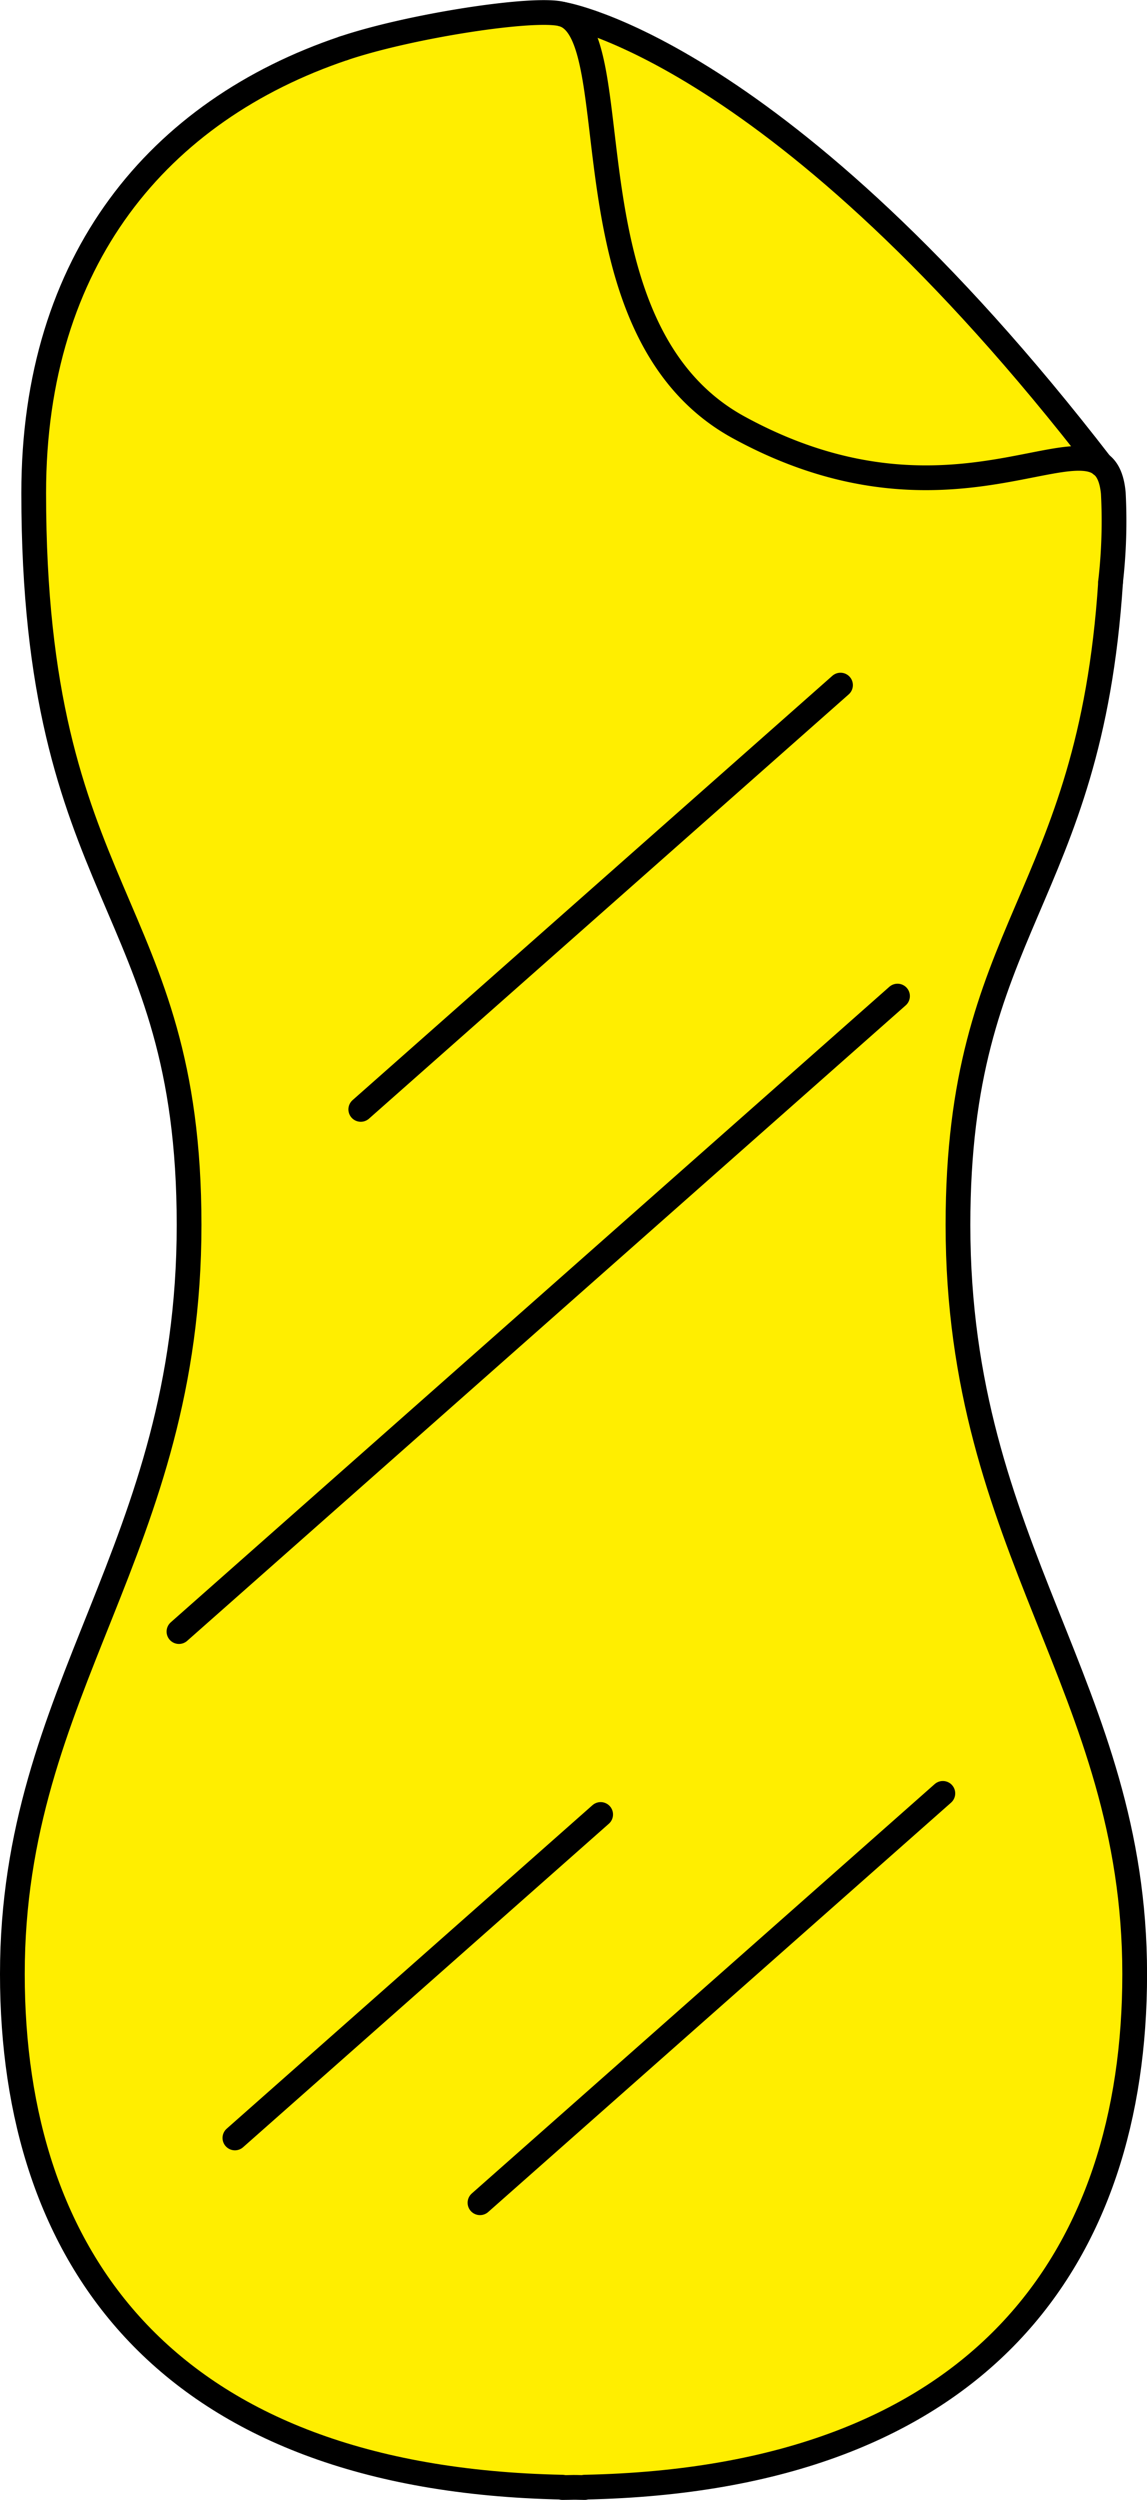 <svg xmlns="http://www.w3.org/2000/svg" width="92.736" height="202.01" viewBox="0 0 92.736 202.01">
  <g id="Composant_104_1" data-name="Composant 104 – 1" transform="translate(1 1.01)">
    <path id="Tracé_362" data-name="Tracé 362" d="M1141.96,7301.947v-.031c32.152-.649,44.471-18.665,44.471-41.464,0-23.222-14.288-34.262-14.288-60.53s12.652-27.447,12.652-60.327c0,0-27.876-34.755-43.307-36.458l-.425-1.034c-.3,0,.3-.006,0,0s-.6-.018-.9-.018v.039c-24.051,0-42.745,13-42.745,38.65,0,32.881,12.563,32.881,12.563,59.148s-14.288,37.308-14.288,60.53c0,22.8,12.319,40.815,44.47,41.464v.031c.3,0,.6-.012.9-.016S1141.655,7301.947,1141.96,7301.947Z" transform="translate(-1095.695 -7101.947)" fill="#fe0"/>
    <path id="Tracé_363" data-name="Tracé 363" d="M1184.483,7147.975a43.138,43.138,0,0,0,.223-7.2c-.76-8-11.917,4.752-30.3-5.309-14.319-7.836-8.709-31.833-14.239-33.38-2.216-.62-12.334.947-17.694,2.755" transform="translate(-1095.695 -7101.947)" fill="none" stroke="#000" stroke-linecap="round" stroke-linejoin="round" stroke-width="2"/>
    <path id="Tracé_364" data-name="Tracé 364" d="M1122.471,7104.84c-14.93,5.036-25.051,17.06-25.051,35.934,0,32.881,12.563,32.881,12.563,59.148s-14.288,37.308-14.288,60.53c0,22.8,12.319,40.815,44.47,41.464v.031c.3,0,.6-.012.9-.016s.592.016.9.016v-.031c32.152-.649,44.471-18.665,44.471-41.464,0-23.222-14.288-34.262-14.288-60.53,0-24.194,10.658-26.1,12.34-51.947" transform="translate(-1095.695 -7101.947)" fill="none" stroke="#000" stroke-linecap="round" stroke-linejoin="round" stroke-width="2"/>
    <path id="Tracé_365" data-name="Tracé 365" d="M1140.165,7102.085s17.62,2.773,43.559,36.4" transform="translate(-1095.695 -7101.947)" fill="none" stroke="#000" stroke-linecap="round" stroke-linejoin="round" stroke-width="2"/>
    <g id="Groupe_228" data-name="Groupe 228" transform="translate(-1095.695 -7101.947)">
      <line id="Ligne_208" data-name="Ligne 208" y1="51.353" x2="58.096" transform="translate(1109.164 7181.427)" fill="none" stroke="#000" stroke-linecap="round" stroke-linejoin="round" stroke-width="2"/>
      <line id="Ligne_209" data-name="Ligne 209" y1="34.286" x2="38.787" transform="translate(1123.864 7156.298)" fill="none" stroke="#000" stroke-linecap="round" stroke-linejoin="round" stroke-width="2"/>
      <line id="Ligne_210" data-name="Ligne 210" y1="26.139" x2="29.571" transform="translate(1113.687 7247.558)" fill="none" stroke="#000" stroke-linecap="round" stroke-linejoin="round" stroke-width="2"/>
      <line id="Ligne_211" data-name="Ligne 211" y1="33.08" x2="37.423" transform="translate(1133.502 7245.854)" fill="none" stroke="#000" stroke-linecap="round" stroke-linejoin="round" stroke-width="2"/>
    </g>
  </g>
</svg>
